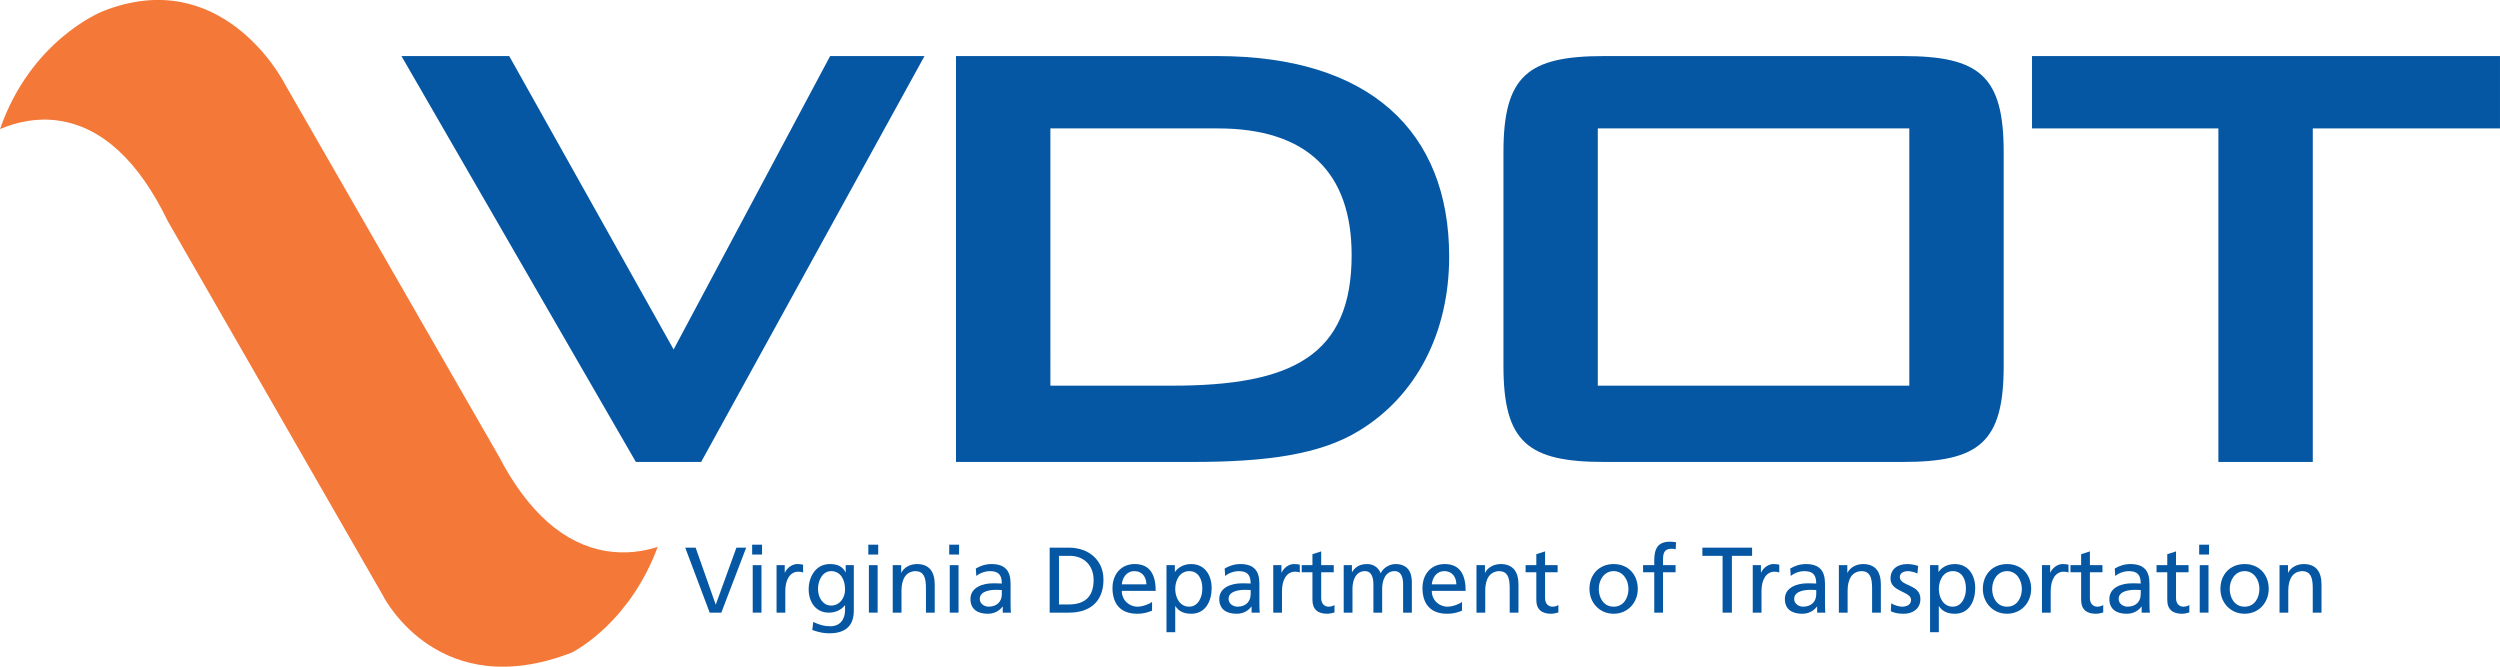 <svg xmlns="http://www.w3.org/2000/svg" xmlns:xlink="http://www.w3.org/1999/xlink" xmlns:a="http://ns.adobe.com/AdobeSVGViewerExtensions/3.0/" version="1.1" enable-background="new 0 0 252 72" xml:space="preserve" viewBox="13.5 6 225 60.01">
<defs>
</defs>
<polygon fill="#0557A4" points="49.63,11.046 59.329,11.046 74.126,37.452 88.212,11.046 96.706,11.046 76.603,47.575   70.728,47.575 "/>
<path fill="#0557A4" d="M119.009,40.71c10.758,0,16.139-2.691,16.139-11.752c0-7.436-4.035-11.4-12.035-11.4h-15.078V40.71H119.009z   M99.538,11.046h23.506c13.662,0,20.881,6.728,20.881,18.051c0,6.868-2.971,12.531-8.068,15.644  c-3.541,2.199-8.496,2.834-15.012,2.834H99.538V11.046z"/>
<path fill="#0557A4" d="M185.337,40.71V17.557h-28.035V40.71H185.337z M157.872,11.046h26.896c6.871,0,9.064,1.769,9.064,8.638  v19.254c0,6.867-2.193,8.637-9.064,8.637h-26.896c-6.867,0-9.061-1.77-9.061-8.637V19.684  C148.812,12.815,151.005,11.046,157.872,11.046z"/>
<polygon fill="#0557A4" points="221.651,47.575 213.155,47.575 213.155,17.557 196.382,17.557 196.382,11.046 238.499,11.046   238.499,17.557 221.651,17.557 "/>
<path fill="#F47838" d="M39.046,13.398c-0.23-0.433-5.697-10.552-16.24-6.408c-0.311,0.121-6.543,2.674-9.305,10.626  c1.525-0.64,3.313-1.04,5.26-0.761c3.902,0.56,7.213,3.614,9.844,9.055c0.01,0.022,19.311,33.601,19.311,33.601l0.033,0.055  l0.021,0.047c0.205,0.4,5.139,9.717,16.986,5.121c0.619-0.316,5.281-2.906,7.74-9.514c-1.354,0.432-2.924,0.65-4.615,0.377  c-3.803-0.617-7.061-3.486-9.684-8.527L39.063,13.434L39.046,13.398z"/>
<polygon fill="#0557A4" points="78.419,61.138 77.372,61.138 75.169,55.288 76.106,55.288 77.909,60.401 77.925,60.401   79.778,55.288 80.657,55.288 "/>
<path fill="#0557A4" d="M81.245,56.864h0.787v4.273h-0.787V56.864z M82.083,55.909h-0.889v-0.887h0.889V55.909z"/>
<path fill="#0557A4" d="M83.39,56.864h0.736v0.662h0.018c0.209-0.443,0.662-0.762,1.113-0.762c0.236,0,0.354,0.023,0.52,0.059v0.703  c-0.143-0.059-0.301-0.074-0.436-0.074c-0.703,0-1.164,0.67-1.164,1.742v1.943H83.39V56.864z"/>
<path fill="#0557A4" d="M89.556,59.052c0-0.889-0.41-1.65-1.248-1.65c-0.797,0-1.189,0.863-1.189,1.592  c0,0.803,0.451,1.508,1.189,1.508C89.044,60.501,89.556,59.847,89.556,59.052z M90.343,60.952c0,1.299-0.67,2.045-2.203,2.045  c-0.453,0-0.846-0.059-1.533-0.295l0.084-0.727c0.604,0.275,0.963,0.387,1.541,0.387c0.83,0,1.324-0.563,1.324-1.469v-0.418h-0.018  c-0.334,0.443-0.887,0.662-1.432,0.662c-1.225,0-1.826-0.998-1.826-2.104c0-1.098,0.619-2.27,1.91-2.27  c0.754,0,1.172,0.275,1.406,0.738h0.018v-0.639h0.729V60.952z"/>
<path fill="#0557A4" d="M91.7,56.864h0.787v4.273H91.7V56.864z M92.538,55.909h-0.889v-0.887h0.889V55.909z"/>
<path fill="#0557A4" d="M93.845,56.864h0.762v0.68h0.018c0.234-0.486,0.805-0.779,1.398-0.779c1.105,0,1.602,0.688,1.602,1.834  v2.539h-0.789v-2.213c0-0.996-0.217-1.482-0.904-1.523c-0.896,0-1.299,0.721-1.299,1.758v1.979h-0.787V56.864z"/>
<path fill="#0557A4" d="M98.979,61.138h0.789v-4.273h-0.789V61.138z M99.817,55.022h-0.887v0.887h0.887V55.022z"/>
<path fill="#0557A4" d="M103.663,59.101c-0.168,0-0.334-0.016-0.502-0.016c-0.428,0-1.482,0.066-1.482,0.82  c0,0.453,0.436,0.695,0.795,0.695c0.779,0,1.189-0.484,1.189-1.121V59.101z M101.325,57.167c0.395-0.234,0.863-0.402,1.408-0.402  c1.223,0,1.719,0.602,1.719,1.766v1.77c0,0.486,0.016,0.711,0.033,0.838h-0.738v-0.553h-0.016c-0.186,0.258-0.604,0.652-1.324,0.652  c-0.922,0-1.566-0.4-1.566-1.332c0-1.072,1.172-1.406,1.984-1.406c0.311,0,0.529,0,0.838,0.016c0-0.736-0.268-1.113-1.055-1.113  c-0.443,0-0.922,0.168-1.24,0.436L101.325,57.167z"/>
<path fill="#0557A4" d="M108.808,60.401h0.879c1.441,0,2.238-0.697,2.238-2.203c0-1.367-0.932-2.172-2.137-2.172h-0.98V60.401z   M107.97,55.288h1.727c1.734,0,3.115,1.074,3.115,2.875c0,1.961-1.189,2.975-3.115,2.975h-1.727V55.288z"/>
<path fill="#0557A4" d="M116.675,58.591c0-0.654-0.387-1.189-1.064-1.189c-0.77,0-1.09,0.637-1.148,1.189H116.675z M117.187,60.96  c-0.303,0.109-0.646,0.277-1.35,0.277c-1.516,0-2.213-0.922-2.213-2.313c0-1.266,0.797-2.16,2.002-2.16  c1.426,0,1.887,1.039,1.887,2.412h-3.051c0,0.846,0.662,1.424,1.408,1.424c0.52,0,1.123-0.268,1.316-0.426V60.96z"/>
<path fill="#0557A4" d="M120.536,57.401c-0.854,0-1.266,0.813-1.266,1.607c0,0.713,0.369,1.592,1.258,1.592  c0.846,0,1.197-0.945,1.18-1.617C121.726,58.214,121.392,57.401,120.536,57.401z M118.483,56.864h0.754v0.604h0.018  c0.209-0.318,0.695-0.703,1.449-0.703c1.24,0,1.844,1.014,1.844,2.16c0,1.174-0.545,2.313-1.836,2.313  c-0.754,0-1.182-0.293-1.424-0.686h-0.018v2.346h-0.787V56.864z"/>
<path fill="#0557A4" d="M126.058,59.101c-0.168,0-0.336-0.016-0.502-0.016c-0.428,0-1.484,0.066-1.484,0.82  c0,0.453,0.438,0.695,0.797,0.695c0.779,0,1.189-0.484,1.189-1.121V59.101z M123.72,57.167c0.395-0.234,0.863-0.402,1.408-0.402  c1.223,0,1.717,0.602,1.717,1.766v1.77c0,0.486,0.018,0.711,0.033,0.838h-0.736v-0.553h-0.018c-0.184,0.258-0.604,0.652-1.322,0.652  c-0.922,0-1.568-0.4-1.568-1.332c0-1.072,1.174-1.406,1.986-1.406c0.311,0,0.527,0,0.838,0.016c0-0.736-0.268-1.113-1.057-1.113  c-0.443,0-0.922,0.168-1.238,0.436L123.72,57.167z"/>
<path fill="#0557A4" d="M128.093,56.864h0.738v0.662h0.016c0.211-0.443,0.662-0.762,1.113-0.762c0.236,0,0.354,0.023,0.521,0.059  v0.703c-0.143-0.059-0.303-0.074-0.438-0.074c-0.701,0-1.164,0.67-1.164,1.742v1.943h-0.787V56.864z"/>
<path fill="#0557A4" d="M133.538,57.503h-1.131v2.336c0,0.494,0.301,0.762,0.662,0.762c0.244,0,0.418-0.074,0.537-0.148v0.668  c-0.176,0.051-0.42,0.117-0.67,0.117c-0.814,0-1.316-0.385-1.316-1.238v-2.496h-0.965v-0.639h0.965v-0.988l0.787-0.252v1.24h1.131  V57.503z"/>
<path fill="#0557A4" d="M134.435,56.864h0.738v0.619h0.016c0.303-0.492,0.729-0.719,1.357-0.719c0.496,0,0.99,0.25,1.215,0.83  c0.293-0.611,0.939-0.83,1.324-0.83c1.09,0,1.482,0.703,1.482,1.633v2.74h-0.787v-2.547c0-0.529-0.127-1.189-0.764-1.189  c-0.803,0-1.121,0.787-1.121,1.582v2.154h-0.789v-2.547c0-0.529-0.125-1.189-0.762-1.189c-0.803,0-1.121,0.787-1.121,1.582v2.154  h-0.789V56.864z"/>
<path fill="#0557A4" d="M144.571,58.591c0-0.654-0.385-1.189-1.064-1.189c-0.77,0-1.088,0.637-1.146,1.189H144.571z M145.083,60.96  c-0.301,0.109-0.645,0.277-1.35,0.277c-1.516,0-2.211-0.922-2.211-2.313c0-1.266,0.795-2.16,2.002-2.16  c1.426,0,1.885,1.039,1.885,2.412h-3.049c0,0.846,0.662,1.424,1.408,1.424c0.52,0,1.121-0.268,1.314-0.426V60.96z"/>
<path fill="#0557A4" d="M146.382,56.864h0.762v0.68h0.018c0.234-0.486,0.805-0.779,1.398-0.779c1.105,0,1.602,0.688,1.602,1.834  v2.539h-0.789v-2.213c0-0.996-0.217-1.482-0.904-1.523c-0.896,0-1.299,0.721-1.299,1.758v1.979h-0.787V56.864z"/>
<path fill="#0557A4" d="M153.687,57.503h-1.131v2.336c0,0.494,0.301,0.762,0.662,0.762c0.242,0,0.42-0.074,0.537-0.148v0.668  c-0.178,0.051-0.418,0.117-0.672,0.117c-0.813,0-1.314-0.385-1.314-1.238v-2.496h-0.965v-0.639h0.965v-0.988l0.787-0.252v1.24h1.131  V57.503z"/>
<path fill="#0557A4" d="M158.731,60.601c0.922,0,1.33-0.836,1.33-1.6c0-0.813-0.494-1.6-1.33-1.6c-0.848,0-1.342,0.787-1.342,1.6  C157.39,59.765,157.8,60.601,158.731,60.601z M158.731,56.765c1.297,0,2.17,0.938,2.17,2.236c0,1.225-0.889,2.236-2.17,2.236  c-1.291,0-2.18-1.012-2.18-2.236C156.552,57.702,157.423,56.765,158.731,56.765z"/>
<path fill="#0557A4" d="M162.382,57.503h-1.004v-0.639h1.004v-0.393c0-1.039,0.27-1.719,1.434-1.719  c0.201,0,0.369,0.025,0.529,0.051l-0.035,0.637c-0.092-0.035-0.242-0.051-0.375-0.051c-0.68,0-0.764,0.436-0.764,1.016v0.459h1.131  v0.639h-1.131v3.635h-0.789V57.503z"/>
<polygon fill="#0557A4" points="168.532,56.026 166.714,56.026 166.714,55.288 171.188,55.288 171.188,56.026 169.37,56.026   169.37,61.138 168.532,61.138 "/>
<path fill="#0557A4" d="M171.247,56.864h0.736v0.662h0.018c0.211-0.443,0.662-0.762,1.113-0.762c0.236,0,0.354,0.023,0.52,0.059  v0.703c-0.141-0.059-0.301-0.074-0.434-0.074c-0.705,0-1.166,0.67-1.166,1.742v1.943h-0.787V56.864z"/>
<path fill="#0557A4" d="M176.96,59.101c-0.166,0-0.334-0.016-0.502-0.016c-0.428,0-1.482,0.066-1.482,0.82  c0,0.453,0.436,0.695,0.797,0.695c0.779,0,1.188-0.484,1.188-1.121V59.101z M174.622,57.167c0.395-0.234,0.863-0.402,1.408-0.402  c1.223,0,1.719,0.602,1.719,1.766v1.77c0,0.486,0.016,0.711,0.031,0.838h-0.736v-0.553h-0.016c-0.186,0.258-0.605,0.652-1.324,0.652  c-0.922,0-1.566-0.4-1.566-1.332c0-1.072,1.172-1.406,1.984-1.406c0.311,0,0.529,0,0.838,0.016c0-0.736-0.268-1.113-1.055-1.113  c-0.445,0-0.922,0.168-1.24,0.436L174.622,57.167z"/>
<path fill="#0557A4" d="M178.997,56.864h0.762v0.68h0.018c0.234-0.486,0.805-0.779,1.398-0.779c1.105,0,1.602,0.688,1.602,1.834  v2.539h-0.789v-2.213c0-0.996-0.217-1.482-0.904-1.523c-0.898,0-1.299,0.721-1.299,1.758v1.979h-0.787V56.864z"/>
<path fill="#0557A4" d="M183.712,60.3c0.313,0.201,0.756,0.301,0.98,0.301c0.361,0,0.805-0.148,0.805-0.611  c0-0.779-1.852-0.713-1.852-1.91c0-0.887,0.662-1.314,1.51-1.314c0.367,0,0.67,0.074,0.979,0.168l-0.068,0.688  c-0.174-0.111-0.643-0.219-0.828-0.219c-0.4,0-0.754,0.168-0.754,0.52c0,0.871,1.852,0.619,1.852,1.984  c0,0.914-0.729,1.332-1.49,1.332c-0.402,0-0.813-0.041-1.174-0.234L183.712,60.3z"/>
<path fill="#0557A4" d="M189.261,57.401c-0.855,0-1.266,0.813-1.266,1.607c0,0.713,0.367,1.592,1.256,1.592  c0.846,0,1.197-0.945,1.182-1.617C190.448,58.214,190.114,57.401,189.261,57.401z M187.206,56.864h0.754v0.604h0.018  c0.209-0.318,0.695-0.703,1.449-0.703c1.24,0,1.842,1.014,1.842,2.16c0,1.174-0.543,2.313-1.834,2.313  c-0.754,0-1.18-0.293-1.424-0.686h-0.016v2.346h-0.789V56.864z"/>
<path fill="#0557A4" d="M194.136,60.601c0.92,0,1.332-0.836,1.332-1.6c0-0.813-0.494-1.6-1.332-1.6c-0.848,0-1.342,0.787-1.342,1.6  C192.794,59.765,193.204,60.601,194.136,60.601z M194.136,56.765c1.297,0,2.17,0.938,2.17,2.236c0,1.225-0.891,2.236-2.17,2.236  c-1.291,0-2.18-1.012-2.18-2.236C191.956,57.702,192.829,56.765,194.136,56.765z"/>
<path fill="#0557A4" d="M197.276,56.864h0.736v0.662h0.018c0.209-0.443,0.662-0.762,1.115-0.762c0.234,0,0.352,0.023,0.52,0.059  v0.703c-0.145-0.059-0.303-0.074-0.438-0.074c-0.703,0-1.164,0.67-1.164,1.742v1.943h-0.787V56.864z"/>
<path fill="#0557A4" d="M202.722,57.503h-1.131v2.336c0,0.494,0.303,0.762,0.662,0.762c0.244,0,0.42-0.074,0.537-0.148v0.668  c-0.176,0.051-0.42,0.117-0.672,0.117c-0.813,0-1.316-0.385-1.316-1.238v-2.496h-0.961v-0.639h0.961v-0.988l0.789-0.252v1.24h1.131  V57.503z"/>
<path fill="#0557A4" d="M206.165,59.101c-0.168,0-0.336-0.016-0.502-0.016c-0.428,0-1.484,0.066-1.484,0.82  c0,0.453,0.436,0.695,0.797,0.695c0.779,0,1.189-0.484,1.189-1.121V59.101z M203.829,57.167c0.393-0.234,0.861-0.402,1.406-0.402  c1.225,0,1.717,0.602,1.717,1.766v1.77c0,0.486,0.018,0.711,0.035,0.838h-0.738v-0.553h-0.018c-0.184,0.258-0.602,0.652-1.324,0.652  c-0.92,0-1.564-0.4-1.564-1.332c0-1.072,1.172-1.406,1.984-1.406c0.311,0,0.527,0,0.838,0.016c0-0.736-0.268-1.113-1.055-1.113  c-0.445,0-0.922,0.168-1.24,0.436L203.829,57.167z"/>
<path fill="#0557A4" d="M210.472,57.503h-1.131v2.336c0,0.494,0.301,0.762,0.66,0.762c0.244,0,0.42-0.074,0.539-0.148v0.668  c-0.178,0.051-0.42,0.117-0.672,0.117c-0.813,0-1.314-0.385-1.314-1.238v-2.496h-0.965v-0.639h0.965v-0.988l0.787-0.252v1.24h1.131  V57.503z"/>
<path fill="#0557A4" d="M211.476,56.864h0.789v4.273h-0.789V56.864z M212.313,55.909h-0.887v-0.887h0.887V55.909z"/>
<path fill="#0557A4" d="M215.517,60.601c0.92,0,1.33-0.836,1.33-1.6c0-0.813-0.492-1.6-1.33-1.6c-0.848,0-1.342,0.787-1.342,1.6  C214.175,59.765,214.585,60.601,215.517,60.601z M215.517,56.765c1.297,0,2.168,0.938,2.168,2.236c0,1.225-0.887,2.236-2.168,2.236  c-1.293,0-2.18-1.012-2.18-2.236C213.337,57.702,214.208,56.765,215.517,56.765z"/>
<path fill="#0557A4" d="M218.657,56.864h0.762v0.68h0.018c0.234-0.486,0.805-0.779,1.398-0.779c1.105,0,1.6,0.688,1.6,1.834v2.539  h-0.787v-2.213c0-0.996-0.217-1.482-0.904-1.523c-0.896,0-1.299,0.721-1.299,1.758v1.979h-0.787V56.864z"/>
<rect id="_x3C_Slice_x3E__2_" fill="none" width="252" height="72"/>
</svg>